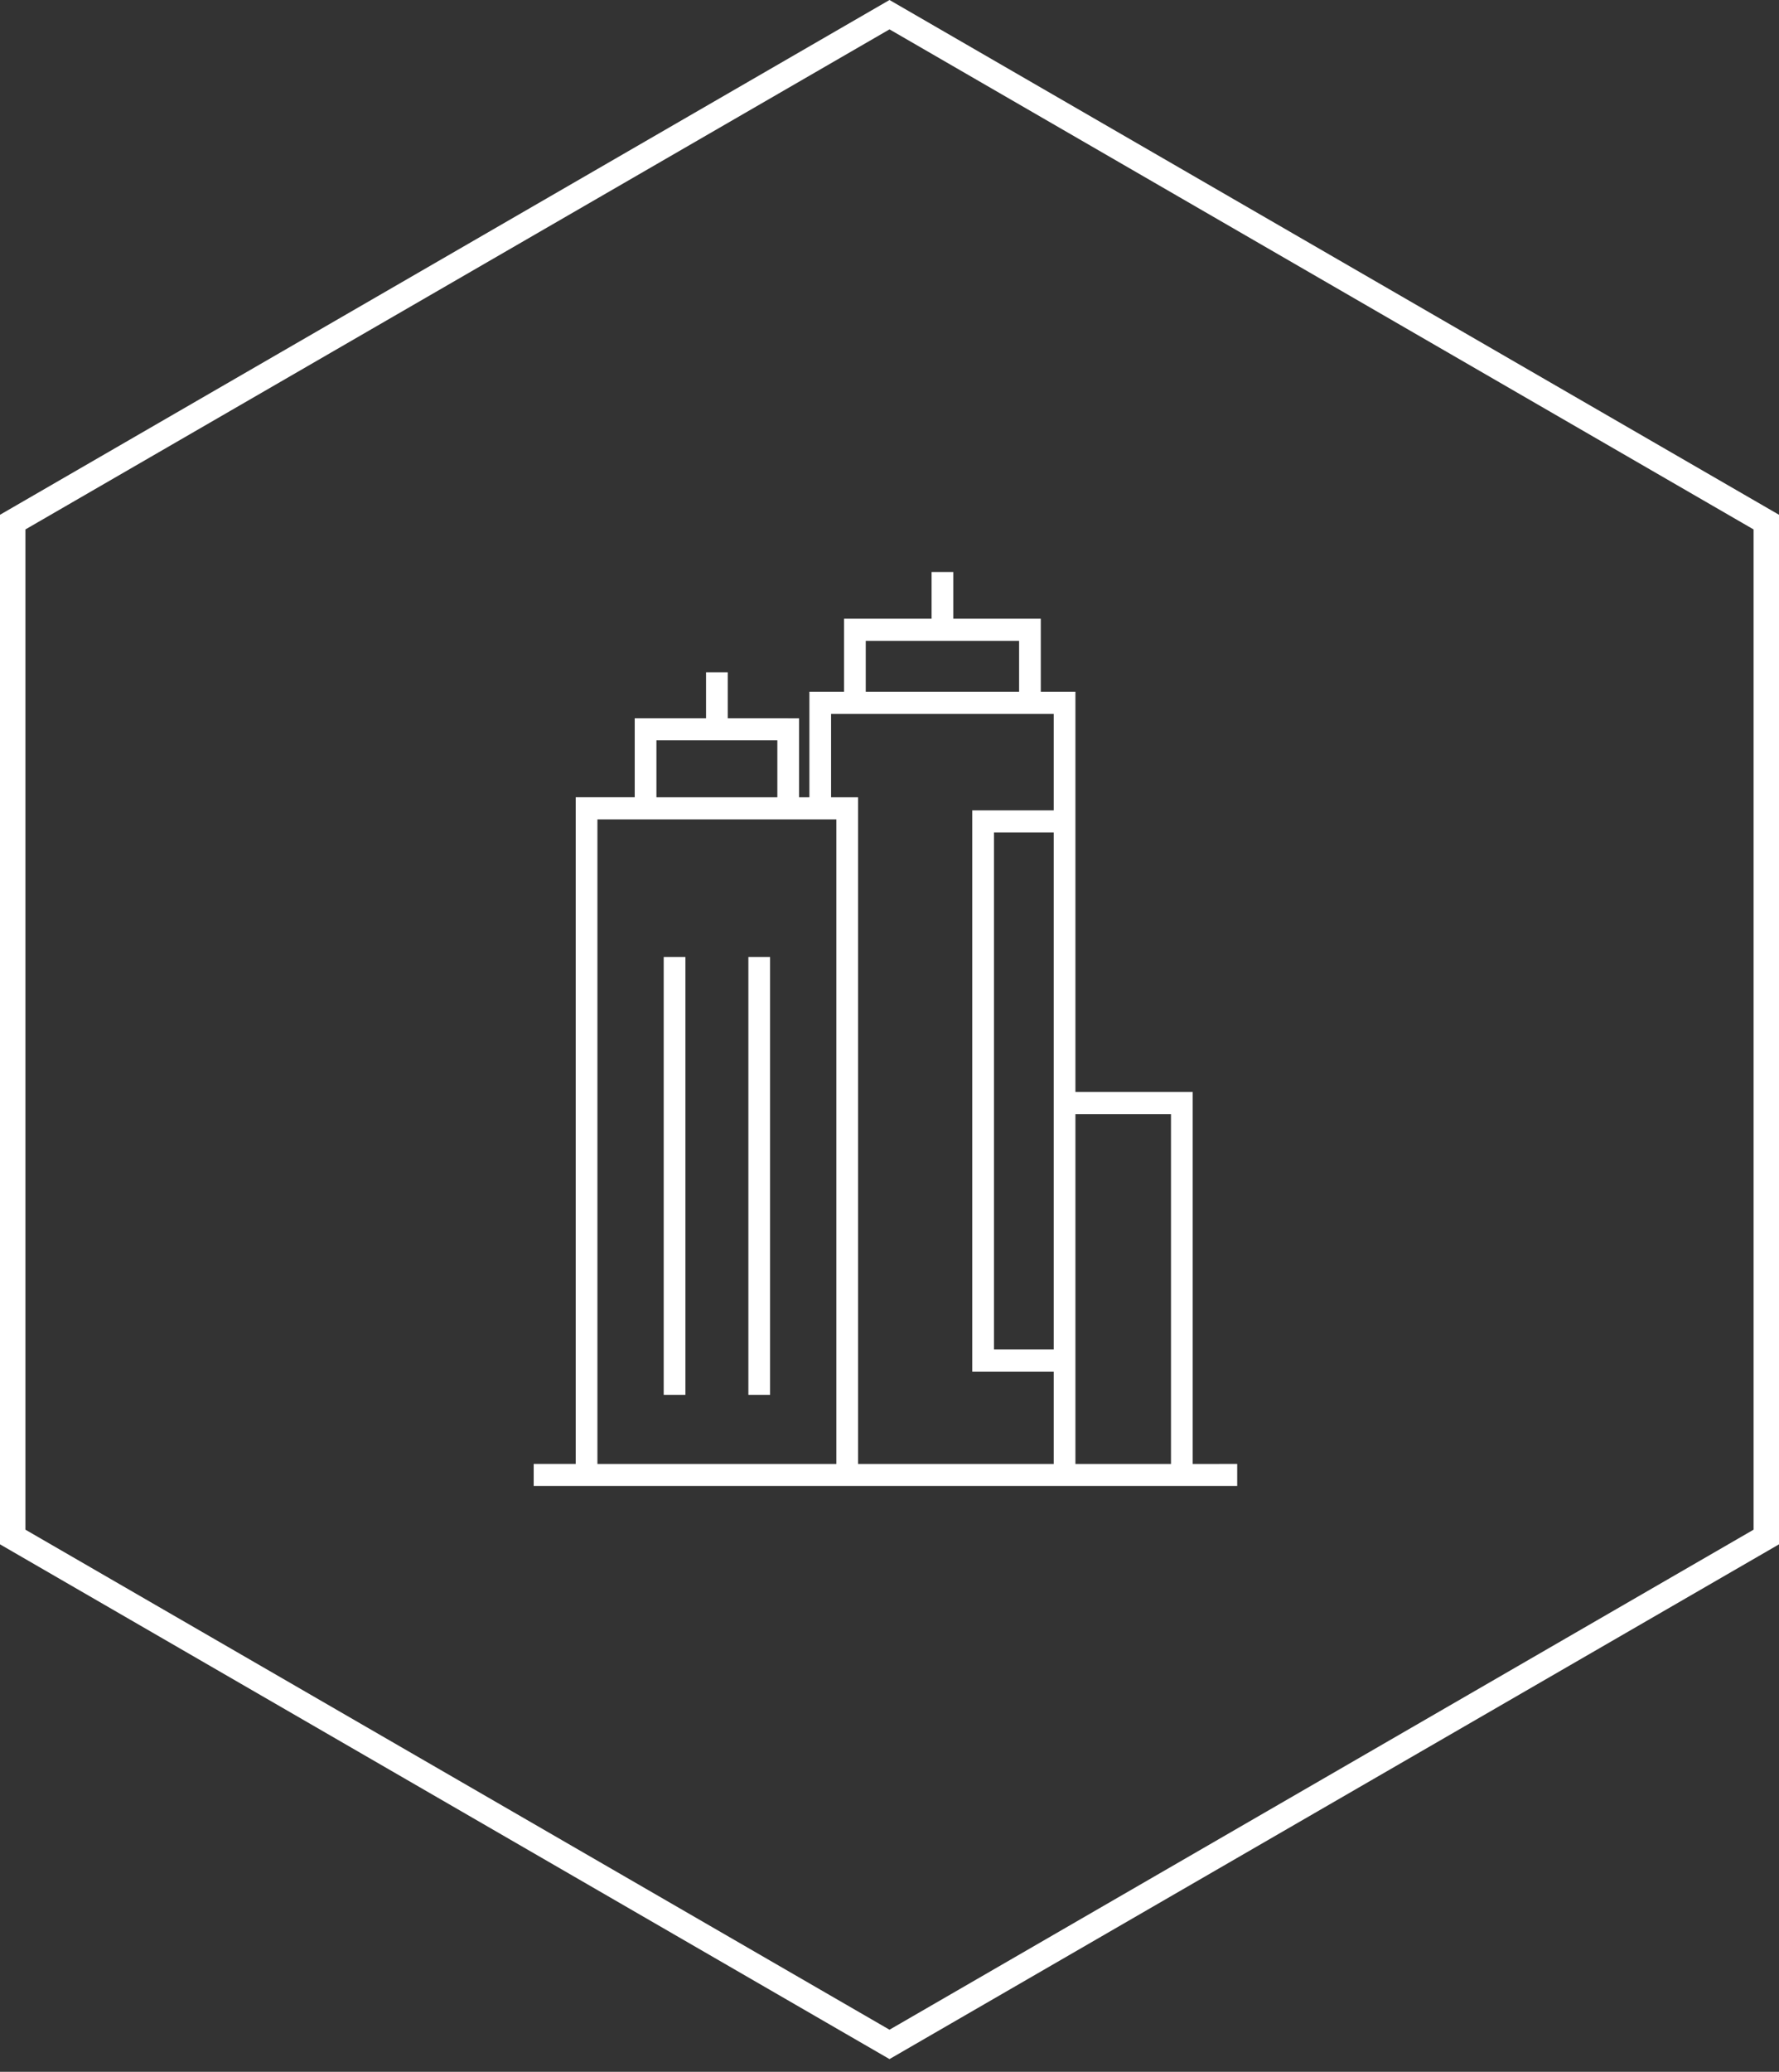 <?xml version="1.0" encoding="UTF-8"?>
<svg width="140px" height="163px" viewBox="0 0 140 163" version="1.1" xmlns="http://www.w3.org/2000/svg" xmlns:xlink="http://www.w3.org/1999/xlink">
    <rect x="0" y="0" width="140" height="163" fill="#333333" stroke="none"/>
    <title>icon/real-estate-commercial-property-alt</title>
    <g id="icon/real-estate-commercial-property-alt" stroke="none" stroke-width="1" fill="none" fill-rule="evenodd">
        <g id="icon/real-estate-commercial-property" stroke="#FFFFFF" stroke-width="2">
            <path d="M70,1.155 L1,41.077 L1,120.925 L70,160.845 L139,120.925 L139,41.077 L70,1.155 Z" id="Fill-1-Copy-2"></path>
        </g>
        <g id="Group-4" transform="translate(42, 45)" fill="#FFFFFF">
            <polygon id="Fill-24" points="10.231 64.74 11.939 64.74 11.939 30.297 10.231 30.297"></polygon>
            <polygon id="Fill-25" points="16.894 64.74 18.601 64.74 18.601 30.297 16.894 30.297"></polygon>
            <path d="M51.861,70.177 L51.861,40.913 L42.631,40.913 L42.631,9.428 L39.906,9.428 L39.906,3.678 L33.019,3.678 L33.019,1.27897692e-14 L31.312,1.27897692e-14 L31.312,3.678 L24.424,3.678 L24.424,9.428 L21.696,9.428 L21.696,17.727 L20.882,17.727 L20.882,11.51 L15.27,11.508 L15.27,7.897 L13.563,7.897 L13.563,11.508 L7.95,11.508 L7.95,17.725 L3.307,17.725 L3.307,70.174 L-1.08062331e-12,70.174 L-1.08062331e-12,71.913 L55.363,71.913 L55.363,70.174 L51.861,70.177 Z M42.631,70.177 L50.152,70.177 L50.152,42.652 L42.631,42.652 L42.631,70.177 Z M36.221,61.173 L40.924,61.173 L40.924,20.492 L36.221,20.492 L36.221,61.173 Z M26.131,9.428 L38.199,9.428 L38.199,5.417 L26.131,5.417 L26.131,9.428 Z M23.403,11.167 L40.924,11.167 L40.924,18.754 L34.513,18.754 L34.513,62.911 L40.924,62.911 L40.924,70.178 L25.525,70.178 L25.525,17.729 L23.403,17.729 L23.403,11.167 Z M9.658,13.247 L19.174,13.247 L19.174,17.726 L9.658,17.728 L9.658,13.247 Z M5.015,70.178 L23.818,70.178 L23.818,19.466 L5.015,19.466 L5.015,70.178 Z" id="Fill-26"></path>
        </g>
    </g>
</svg>